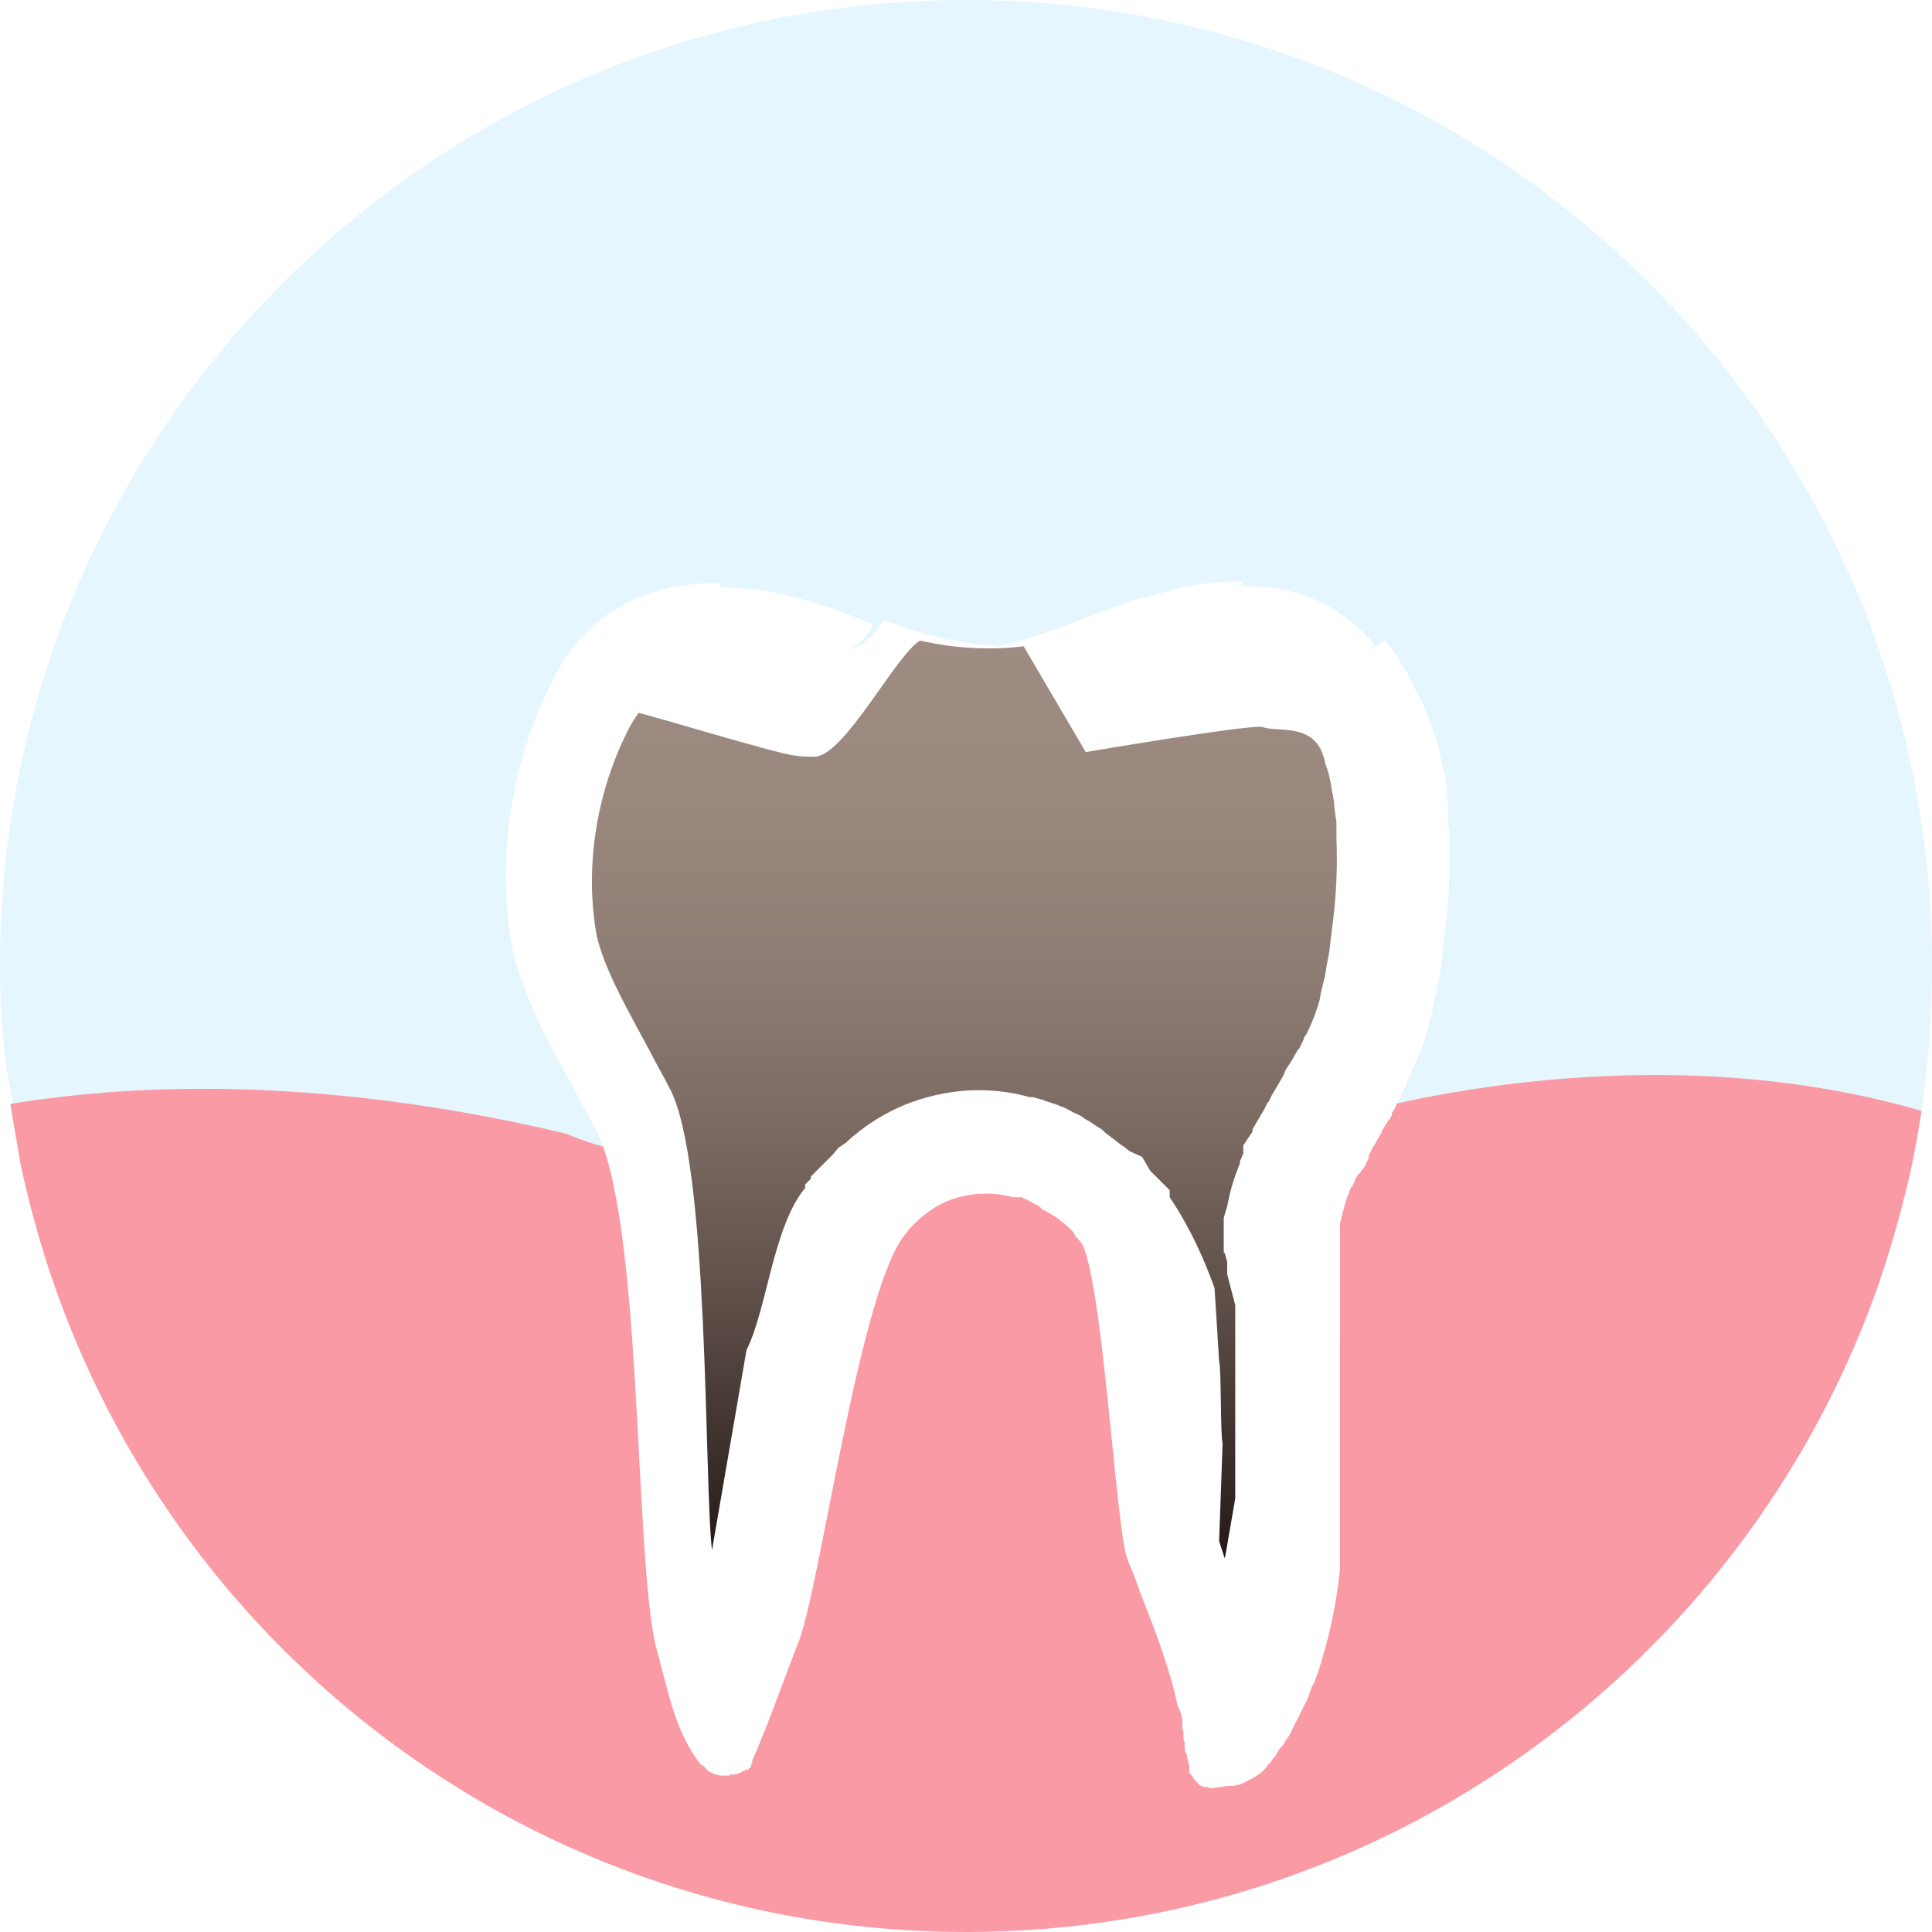 <svg width="200" height="200" viewBox="0 0 200 200" fill="none" xmlns="http://www.w3.org/2000/svg">
<rect x="0" y="0" width="200" height="200" fill="#333333" stroke="none"/>
<g clip-path="url(#clip0_1872_5243)">
<rect width="200" height="200" fill="white"/>
<path d="M200 100C200 105.119 199.643 110.119 198.928 115C198.571 117.143 198.214 119.286 197.738 121.428C197.5 121.309 197.262 121.19 197.024 121.19C196.905 121.071 196.666 121.071 196.547 120.952C196.428 120.952 196.309 120.833 196.19 120.833C196.071 120.714 195.833 120.714 195.714 120.595C195.476 120.476 195.238 120.357 195 120.357C194.762 120.357 194.524 120.238 194.285 120.119C194.047 120 193.928 120 193.69 120C193.214 119.881 192.738 119.762 192.262 119.643C191.786 119.524 191.309 119.405 190.714 119.286C190.357 119.167 189.881 119.167 189.524 119.047C189.047 118.928 188.571 118.928 188.095 118.809C187.619 118.69 187.143 118.69 186.666 118.571C185.357 118.452 184.166 118.214 182.857 118.095C182.5 118.095 182.143 117.976 181.666 117.976C181.547 117.976 181.547 117.976 181.428 117.976C181.071 117.976 180.714 117.857 180.357 117.857C180 117.857 179.643 117.857 179.286 117.738C179.047 117.738 178.69 117.738 178.452 117.738C178.333 117.738 178.095 117.738 177.976 117.738C177.738 117.738 177.381 117.738 177.143 117.738C176.666 117.738 176.19 117.738 175.714 117.738C175.238 117.738 174.762 117.738 174.286 117.738C173.809 117.738 173.333 117.738 172.857 117.738C172.381 117.738 171.905 117.738 171.428 117.738C170.952 117.738 170.595 117.738 170.119 117.738C169.762 117.738 169.405 117.738 169.047 117.738H168.69C167.024 117.738 165.357 117.857 163.571 117.857C163.095 117.857 162.738 117.857 162.262 117.976C162.143 117.976 161.905 117.976 161.786 117.976C161.666 117.976 161.428 117.976 161.309 117.976C161.19 117.976 160.952 117.976 160.833 117.976C160.833 117.976 160.833 117.976 160.714 117.976C160.595 117.976 160.595 117.976 160.476 117.976H160.357C160.238 117.976 160 117.976 159.762 118.095C159.524 118.095 159.166 118.095 158.928 118.095C158.69 118.095 158.452 118.095 158.214 118.095C158.214 118.095 158.214 118.095 158.095 118.095C157.976 118.095 157.857 118.095 157.738 118.095H157.619H157.5C157.381 118.095 157.262 118.095 157.262 118.095C157.143 118.095 157.024 118.095 156.905 118.095C156.786 118.095 156.666 118.095 156.547 118.095C156.547 118.095 156.547 118.095 156.428 118.095C156.19 118.095 155.952 118.095 155.833 118.095C155.714 118.095 155.595 118.095 155.476 118.095C155.357 118.095 155.238 118.095 155.119 118.095C155 118.095 155 118.095 154.881 118.095C154.762 118.095 154.762 118.095 154.643 118.095C154.524 118.095 154.286 118.095 154.166 118.095C153.928 118.095 153.69 118.095 153.571 118.095C153.571 118.095 153.571 118.095 153.452 118.095C153.214 118.095 152.976 118.095 152.857 118.095C152.857 118.095 152.857 118.095 152.738 118.095C152.619 118.095 152.5 118.095 152.381 118.095C152.024 118.095 151.547 118.095 151.19 118.214C151.071 118.214 151.071 118.214 150.952 118.214H150.833C150.595 118.214 150.476 118.214 150.238 118.214C150.119 118.214 150 118.214 149.881 118.214C149.762 118.214 149.643 118.214 149.643 118.214C149.405 118.214 149.166 118.214 148.928 118.333C148.928 118.333 148.928 118.333 148.809 118.333C148.69 118.333 148.571 118.333 148.452 118.333C148.214 118.333 148.095 118.333 147.857 118.333C147.619 118.333 147.262 118.333 147.024 118.452C133.214 120.476 114.762 121.071 97.738 121.071C90.119 121.071 82.738 120.952 76.19 120.833C61.309 120.476 50.595 119.881 50.595 119.881C45.595 118.928 40.476 118.095 35.238 117.857C28.928 117.738 22.619 117.976 16.429 118.69C15.952 118.69 15.476 118.69 15 118.69C14.524 118.69 14.048 118.69 13.571 118.809C13.095 118.809 12.619 118.928 12.143 118.928C11.191 119.047 10.238 119.047 9.286 119.167C8.929 119.167 8.571 119.286 8.214 119.286C7.857 119.286 7.5 119.405 7.143 119.405C6.429 119.524 5.714 119.643 5 119.762C4.881 119.762 4.643 119.881 4.524 119.881C4.405 119.881 4.167 120 4.048 120C3.69 120.119 3.452 120.119 3.095 120.238C2.857 120.238 2.619 120.357 2.381 120.357C1.905 118.214 1.548 116.19 1.31 114.047C0.357 109.643 0 104.881 0 100C0 44.762 44.762 0 100 0C155.238 0 200 44.762 200 100Z" fill="#E1F5FF" fill-opacity="0.825"/>
<path d="M139.286 115.595C122.382 119.048 108.572 120.714 97.501 121.31C89.882 121.31 82.501 121.191 75.953 121.071C63.691 119.881 58.691 117.381 58.691 117.381C32.263 111.071 12.501 112.381 1.072 114.286C1.429 116.429 1.787 118.571 2.144 120.595C3.572 127.143 5.477 133.333 8.096 139.405C23.334 175.119 58.81 200 100.001 200C143.334 200 180.239 172.381 194.167 133.81C195.596 129.762 196.786 125.595 197.739 121.429C198.215 119.286 198.572 117.143 198.929 115C169.048 106.31 139.286 115.595 139.286 115.595Z" fill="#FA9AA4"/>
<path d="M125.357 161.309C125.238 161.309 125.238 161.309 125.238 161.309C125.238 161.309 125.119 161.309 125.119 161.19H125H124.881H124.762C124.762 161.19 124.762 161.19 124.643 161.19C124.524 161.19 124.524 161.071 124.405 161.071C124.405 161.071 124.405 161.071 124.286 161.071L124.167 160.952C124.167 160.952 124.048 160.952 124.048 160.833L123.929 160.714C123.929 160.714 123.929 160.714 123.81 160.595C123.81 160.595 123.81 160.595 123.691 160.476C123.691 160.476 123.691 160.357 123.572 160.357C123.572 160.238 123.453 160.238 123.453 160.119C123.453 160.119 123.453 160 123.334 160C123.334 160 123.334 159.881 123.215 159.881C123.215 159.881 123.215 159.762 123.095 159.762C123.095 159.762 123.095 159.762 123.095 159.643C123.095 159.524 123.095 159.643 123.095 159.524V159.405V159.286V159.167V159.048C123.095 159.048 123.095 159.048 123.095 158.929C123.095 158.809 123.095 158.809 122.976 158.69V158.571V158.452C122.976 158.333 122.976 158.333 122.857 158.214C122.857 158.095 122.857 158.095 122.857 157.976C122.857 157.857 122.857 157.857 122.738 157.738V157.619C122.619 157.381 122.619 157.143 122.619 156.905V156.786V156.667C122.619 156.548 122.619 156.429 122.5 156.309C122.5 156.309 122.5 156.309 122.5 156.19C122.5 156.071 122.5 156.071 122.5 155.952C122.5 155.833 122.5 155.833 122.5 155.714V155.595C122.5 155.476 122.5 155.357 122.381 155.238V155.119V155C122.381 154.881 122.381 154.881 122.381 154.762C122.381 154.762 122.381 154.762 122.381 154.643C122.381 154.643 122.381 154.643 122.381 154.524C122.381 154.405 122.381 154.405 122.381 154.286C122.381 154.048 122.262 153.929 122.262 153.809V153.69C122.262 153.571 122.262 153.452 122.143 153.452C122.143 153.452 122.143 153.452 122.143 153.333C122.143 153.214 122.143 153.214 122.024 153.095C122.024 152.976 122.024 152.976 121.905 152.857C121.072 148.809 119.524 144.881 117.976 140.952C117.619 139.881 117.262 138.929 116.786 137.857C116.786 137.738 116.667 137.619 116.667 137.5C115.476 134.286 114.048 131.071 111.786 128.452C111.667 128.333 111.667 128.333 111.548 128.214C111.548 128.095 111.429 128.095 111.31 127.976C111.31 127.976 111.31 127.976 111.31 127.857L111.191 127.738C111.191 127.738 111.191 127.738 111.191 127.619L111.072 127.5C110.953 127.381 110.715 127.143 110.595 127.024L110.476 126.905L110.357 126.786C110 126.548 109.762 126.31 109.405 126.071L109.286 125.952C109.167 125.952 109.167 125.833 109.048 125.833C108.81 125.714 108.691 125.595 108.453 125.476C108.334 125.476 108.334 125.357 108.215 125.357C108.215 125.357 108.095 125.238 107.976 125.238C107.976 125.238 107.857 125.238 107.857 125.119C107.857 125.119 107.738 125.119 107.738 125C107.738 125 107.619 125 107.619 124.881C107.5 124.762 107.381 124.762 107.143 124.643C107.143 124.643 107.024 124.643 107.024 124.524C106.905 124.524 106.905 124.524 106.786 124.405C106.667 124.405 106.667 124.405 106.548 124.286C106.429 124.286 106.429 124.286 106.31 124.167C106.191 124.167 106.191 124.167 106.072 124.048C105.953 124.048 105.953 124.048 105.834 123.929H105.715H105.595H105.476H105.357C105.357 123.929 105.357 123.929 105.238 123.929H105.119C105 123.929 105 123.929 104.881 123.929C102.738 123.333 100.595 123.452 98.453 124.167C97.143 124.643 95.834 125.476 94.643 126.667L94.524 126.786L94.405 126.905L94.286 127.024L94.167 127.143C94.048 127.262 93.929 127.381 93.929 127.5L93.81 127.619C89.048 133.095 85.119 139.167 82.738 145.952C81.072 150.119 79.643 154.405 77.857 158.452C77.857 158.452 77.857 158.452 77.857 158.571C77.857 158.571 77.857 158.571 77.857 158.69C77.857 158.69 77.857 158.809 77.738 158.809C77.738 158.809 77.738 158.809 77.738 158.929C77.738 158.929 77.738 158.929 77.738 159.048C77.738 159.048 77.738 159.167 77.619 159.167C77.619 159.167 77.619 159.167 77.5 159.286C77.5 159.286 77.5 159.286 77.381 159.405C77.381 159.405 77.381 159.405 77.262 159.405C77.262 159.405 77.262 159.405 77.143 159.405L77.024 159.524C77.024 159.524 77.024 159.524 76.905 159.524C76.786 159.643 76.667 159.643 76.548 159.762C76.548 159.762 76.548 159.762 76.429 159.762C76.31 159.762 76.191 159.881 76.072 159.881C76.072 159.881 76.072 159.881 75.953 159.881C75.953 159.881 75.953 159.881 75.834 159.881C75.834 159.881 75.834 159.881 75.715 159.881C75.596 159.881 75.596 159.881 75.477 160C75.477 160 75.477 160 75.357 160H75.238C75.238 160 75.238 160 75.119 160H75C75 160 75 160 74.881 160C74.643 160 74.405 160 74.167 159.881H74.048C73.929 159.881 73.929 159.881 73.81 159.762C73.691 159.762 73.691 159.762 73.572 159.643C73.453 159.643 73.453 159.643 73.334 159.524C73.334 159.524 73.215 159.524 73.215 159.405C73.215 159.405 73.096 159.405 73.096 159.286C73.096 159.286 72.977 159.286 72.977 159.167L72.857 159.048C72.738 158.929 72.619 158.929 72.5 158.809C69.762 155.357 69.048 150.714 67.857 146.548C65.596 136.667 66.548 125.833 61.548 116.667C60.953 115.595 60.358 114.405 59.762 113.333C59.524 112.857 59.167 112.262 58.929 111.786C56.548 107.5 54.286 103.214 53.096 98.452C51.31 89.167 52.858 79.048 57.143 70.595C57.143 70.476 57.262 70.476 57.262 70.357C57.381 70.119 57.5 69.881 57.619 69.643C57.858 69.167 58.215 68.691 58.453 68.214C58.691 67.857 58.929 67.619 59.048 67.262C59.167 67.143 59.167 67.143 59.286 67.024C59.405 66.905 59.405 66.905 59.524 66.786C59.881 66.31 60.238 65.952 60.596 65.595C60.834 65.357 61.072 65.119 61.31 64.881C64.643 61.905 68.929 60.357 74.524 60.357C74.524 60.357 74.524 60.357 74.643 60.357C74.167 61.548 74.048 62.857 74.405 64.048C74.762 64.881 75.477 65.595 76.31 65.952C77.143 66.31 78.096 66.429 78.929 66.548C79.286 66.548 79.524 66.548 79.881 66.548C80.357 66.548 80.715 66.429 81.191 66.548C82.262 66.905 83.334 67.5 84.524 67.619C87.5 67.976 90.238 66.786 91.429 64.167C91.548 64.286 91.786 64.286 91.905 64.405C95.596 65.714 99.524 66.667 103.453 66.905C107.976 65.833 112.381 63.929 116.667 62.381C117.024 62.262 117.381 62.143 117.857 62.024C117.976 62.024 118.215 61.905 118.334 61.905C118.572 61.905 118.691 61.786 118.929 61.786C122.143 60.714 125.357 60.119 128.572 60.238C127.976 61.786 128.691 63.572 130.238 64.286C131.31 64.762 132.619 64.881 133.81 64.762C134.048 64.762 134.286 64.762 134.524 64.643C134.881 64.524 135.238 64.524 135.595 64.524C136.31 65.119 136.786 65.833 137.5 66.429C138.095 66.905 138.929 67.262 139.762 67.381C141.191 67.619 142.381 67.143 143.334 66.31C143.691 66.667 144.048 67.143 144.405 67.619C144.524 67.857 144.643 67.976 144.762 68.214C144.881 68.333 145 68.572 145 68.691C145 68.81 145.119 68.81 145.119 68.929L145.238 69.048C145.357 69.167 145.357 69.286 145.476 69.405C145.595 69.524 145.595 69.643 145.715 69.762C145.715 69.881 145.834 69.881 145.834 70C145.953 70.119 145.953 70.357 146.072 70.476C146.191 70.595 146.191 70.714 146.191 70.833C146.191 70.952 146.31 70.952 146.31 71.072C146.31 71.191 146.429 71.191 146.429 71.31C146.429 71.31 146.429 71.429 146.548 71.429C146.667 71.548 146.667 71.786 146.786 71.905C146.786 71.905 146.786 72.024 146.905 72.024C146.905 72.143 146.905 72.143 147.024 72.262C147.024 72.381 147.143 72.5 147.143 72.619C147.262 72.976 147.5 73.333 147.619 73.81C147.619 73.81 147.619 73.929 147.738 73.929C147.738 74.048 147.857 74.167 147.857 74.286C147.857 74.405 147.976 74.524 147.976 74.524C148.095 74.881 148.214 75.357 148.334 75.714C148.334 75.833 148.334 75.833 148.453 75.952C148.453 76.072 148.453 76.072 148.572 76.191C148.81 77.024 149.048 77.857 149.167 78.691C149.167 78.81 149.167 78.929 149.286 79.048C149.286 79.167 149.286 79.167 149.286 79.286C149.286 79.405 149.286 79.524 149.405 79.643C149.405 79.762 149.524 80 149.524 80.119V80.238C149.643 80.595 149.643 80.952 149.762 81.429C149.762 81.548 149.762 81.548 149.762 81.667C149.762 81.786 149.762 81.786 149.762 81.905C149.762 82.024 149.762 82.143 149.762 82.262C149.762 82.381 149.762 82.5 149.762 82.619C149.762 82.857 149.881 83.095 149.881 83.333C149.881 83.452 149.881 83.572 149.881 83.691C149.881 83.81 149.881 83.929 149.881 83.929C149.881 84.048 149.881 84.048 149.881 84.167C149.881 84.286 149.881 84.524 149.881 84.643V84.762C149.881 85.119 149.881 85.476 150 85.833C150 86.072 150 86.191 150 86.429C150.119 89.762 150 93.214 149.524 96.548C149.524 96.905 149.405 97.262 149.405 97.619C149.405 97.976 149.286 98.333 149.286 98.691V98.81C149.286 99.167 149.167 99.524 149.167 99.881C149.048 100.952 148.81 102.024 148.572 103.095C148.572 103.333 148.453 103.452 148.453 103.69C148.334 104.048 148.334 104.405 148.214 104.762C148.095 105.238 147.976 105.833 147.857 106.31C147.381 107.976 146.786 109.524 146.072 110.952C146.072 111.071 145.953 111.071 145.953 111.19C145.953 111.31 145.834 111.429 145.834 111.429C145.834 111.548 145.715 111.667 145.715 111.786C145.715 111.905 145.595 112.024 145.595 112.143V112.262C145.595 112.381 145.476 112.5 145.476 112.5C145.476 112.5 145.476 112.619 145.357 112.619C145.357 112.619 145.357 112.738 145.238 112.738C145.238 112.857 145.119 112.976 145.119 113.095C145.119 113.214 145 113.333 145 113.452C145 113.571 144.881 113.571 144.881 113.69C144.881 113.69 144.881 113.81 144.762 113.81C144.762 113.929 144.643 113.929 144.643 114.048C144.643 114.167 144.524 114.167 144.524 114.286V114.405C144.524 114.524 144.405 114.524 144.405 114.643C144.405 114.762 144.286 114.762 144.286 114.881C144.167 115 144.048 115.238 144.048 115.357C144.048 115.357 144.048 115.357 144.048 115.476C144.048 115.595 143.929 115.595 143.929 115.714C143.929 115.714 143.929 115.833 143.81 115.833C143.81 115.833 143.81 115.952 143.691 115.952C143.572 116.19 143.453 116.429 143.334 116.548C143.334 116.667 143.215 116.667 143.215 116.786C143.215 116.786 143.214 116.905 143.095 116.905C143.095 117.024 142.976 117.143 142.976 117.262C142.976 117.381 142.857 117.381 142.857 117.5C142.738 117.619 142.738 117.738 142.619 117.857C142.619 117.976 142.5 117.976 142.5 118.095C142.5 118.214 142.381 118.214 142.381 118.333C142.262 118.452 142.262 118.571 142.143 118.69C142.024 118.81 142.024 118.929 141.905 119.167C141.786 119.286 141.786 119.405 141.667 119.643C141.667 119.643 141.667 119.643 141.667 119.762V119.881C141.667 120 141.548 120 141.548 120.119C141.548 120.238 141.429 120.238 141.429 120.357C141.429 120.476 141.31 120.595 141.31 120.595C141.31 120.714 141.191 120.714 141.191 120.833C141.191 120.833 141.191 120.952 141.072 120.952C141.072 120.952 141.072 121.071 140.953 121.071C140.953 121.19 140.834 121.19 140.834 121.31C140.834 121.31 140.834 121.429 140.715 121.429C140.715 121.429 140.715 121.548 140.595 121.548C140.595 121.548 140.595 121.667 140.476 121.667C140.476 121.786 140.357 121.905 140.357 121.905C140.357 122.024 140.238 122.024 140.238 122.143C140.238 122.262 140.238 122.262 140.119 122.381V122.5C140.119 122.5 140.119 122.619 140 122.619V122.738C140 122.738 140 122.857 139.881 122.857C139.762 122.976 139.762 123.214 139.643 123.333V123.452C139.643 123.571 139.643 123.571 139.524 123.69C139.167 124.643 138.929 125.714 138.691 126.667C138.691 126.786 138.691 126.786 138.691 126.905V127.024V127.143V127.262V127.381V127.5C138.691 127.5 138.691 127.5 138.691 127.619V127.738V127.857V127.976V128.095V128.214V128.333C138.691 128.452 138.691 128.69 138.691 128.81V128.929V129.048V129.167V129.286V129.405C138.691 129.405 138.691 129.405 138.691 129.524C138.691 129.643 138.691 129.762 138.691 129.881V130C138.691 130.238 138.691 130.357 138.691 130.595C138.691 130.714 138.691 130.714 138.691 130.833C138.691 130.952 138.691 131.071 138.691 131.071V131.19V131.31C138.691 131.31 138.691 131.31 138.691 131.429C138.691 131.548 138.691 131.548 138.691 131.667V131.786C138.691 132.024 138.691 132.381 138.691 132.619C138.691 132.976 138.691 133.452 138.691 133.81V133.929C138.691 134.048 138.691 134.167 138.691 134.286C138.691 134.405 138.691 134.524 138.691 134.643V134.762C138.691 134.881 138.691 135 138.691 135.119C138.691 135.238 138.691 135.357 138.691 135.476V135.595C138.691 135.714 138.691 135.833 138.691 135.952C138.691 136.071 138.691 136.19 138.691 136.31C138.691 136.31 138.691 136.31 138.691 136.429C138.691 136.548 138.691 136.667 138.691 136.786V136.905V137.024V137.143C138.691 137.381 138.691 137.5 138.691 137.738V137.857C138.691 137.976 138.691 138.095 138.691 138.214C138.691 138.333 138.691 138.333 138.691 138.452C138.691 138.571 138.691 138.571 138.691 138.69C138.334 142.381 137.5 146.071 136.31 149.643C136.191 149.881 136.191 150 136.072 150.238C136.072 150.357 136.072 150.357 135.953 150.476C135.953 150.595 135.953 150.595 135.834 150.714C135.715 150.952 135.715 151.071 135.595 151.309C135.595 151.429 135.476 151.548 135.476 151.786C135.357 151.905 135.357 152.024 135.238 152.262C135.238 152.381 135.119 152.381 135.119 152.5C135.119 152.619 135 152.619 135 152.738C135 152.857 134.881 152.857 134.881 152.976C134.881 153.095 134.762 153.095 134.762 153.214C134.643 153.452 134.524 153.69 134.405 153.929C134.286 154.167 134.167 154.405 134.048 154.643C133.929 154.881 133.81 155.119 133.691 155.357C133.691 155.476 133.572 155.476 133.572 155.595C133.572 155.714 133.453 155.714 133.453 155.833C133.334 155.952 133.334 156.071 133.215 156.19C133.095 156.309 133.095 156.429 132.976 156.548C132.857 156.667 132.857 156.786 132.738 156.905C132.738 156.905 132.738 157.024 132.619 157.024C132.619 157.024 132.619 157.143 132.5 157.143C132.381 157.381 132.262 157.5 132.143 157.738C132.143 157.857 132.024 157.857 132.024 157.976C132.024 157.976 132.024 158.095 131.905 158.095L131.786 158.214C131.786 158.214 131.786 158.333 131.667 158.333C131.667 158.452 131.548 158.452 131.548 158.571L131.429 158.69C131.31 158.809 131.191 158.929 131.072 159.167C130.715 159.524 130.476 159.762 130.119 160C130.119 160 130 160 130 160.119C130 160.119 130 160.119 129.881 160.119C129.524 160.357 129.048 160.595 128.572 160.833C128.215 160.952 127.857 161.071 127.381 161.071H127.262H127.143H127.024L125.357 161.309Z" fill="white"/>
<path d="M126.547 149.405C126.309 148.69 126.428 141.667 126.19 140.952L125.714 133.333C124.642 130.357 123.214 127.143 121.071 123.929V123.214L119.047 121.19L118.214 119.762L116.904 119.167C116.785 119.048 116.309 118.69 116.309 118.69L115.952 118.452C115.356 117.976 114.88 117.619 114.404 117.262L114.166 117.024L113.69 116.667L113.809 116.786C113.452 116.548 113.095 116.31 112.737 116.071C112.737 116.071 112.261 115.833 112.142 115.714C112.023 115.595 111.547 115.357 111.547 115.357C111.547 115.357 110.952 115.119 110.833 115C110.714 115 110.714 114.881 110.595 114.881L110.356 114.762L110.118 114.643L109.761 114.524L109.523 114.405L108.095 113.929L107.856 113.81H107.737L106.904 113.571H106.547C104.88 113.095 103.095 112.857 101.309 112.857C98.809 112.857 96.428 113.333 94.166 114.167C91.666 115.119 89.404 116.548 87.499 118.333L86.785 118.81L86.19 119.524L83.928 121.786V122.024L83.333 122.619V122.976C79.999 127.024 79.404 135.476 77.261 139.762L73.69 160.476C72.856 153.333 73.452 120.238 69.285 112.619C68.69 111.429 67.975 110.238 67.38 109.048L66.547 107.5C64.285 103.333 62.618 100.238 61.785 97.024C60.475 90 61.666 82.262 64.88 75.833L65.237 75.119C65.356 74.881 66.071 73.81 66.071 73.81C66.19 73.691 80.595 78.095 82.261 78.214C82.975 78.333 83.571 78.333 84.285 78.333C87.38 78.333 92.737 67.738 95.237 66.31C98.214 67.024 102.142 67.381 105.952 66.905L112.38 77.857C112.38 77.857 128.452 75.119 130.595 75.238C132.142 75.833 135.475 74.881 136.785 77.738L136.904 78.095C137.023 78.333 137.142 78.691 137.142 78.929L137.261 79.286C137.499 79.881 137.618 80.476 137.737 81.072L137.856 81.786L137.975 82.381C137.975 82.619 138.095 82.857 138.095 83.095V83.452V83.333L138.214 84.286L138.333 85.119V85.595V86.429V86.309V86.905C138.452 89.524 138.333 92.381 137.975 95.357L137.856 96.309L137.737 97.262L137.618 98.333C137.499 99.167 137.261 100.119 137.142 101.071L136.785 102.5C136.666 102.857 136.666 103.333 136.547 103.69C136.309 104.524 135.952 105.476 135.475 106.548L135.118 107.262V107.143L134.999 107.381L134.88 107.738L134.404 108.69V108.571L134.047 109.167L133.928 109.405L133.571 110L133.095 110.714L132.856 111.31L131.666 113.333L131.309 114.048L131.19 114.167L130.833 114.881L129.642 116.905V117.143L128.69 118.571V119.405L128.333 120.238V120.476L128.214 120.714L128.095 121.071C127.618 122.262 127.261 123.571 127.023 124.881L126.666 126.071V126.905V127.262V127.5V127.738V127.857V128.095V128.214V128.452V129.524V129.643L126.786 129.762L127.023 130.641C127.023 130.88 127.023 132.024 127.023 132.024V131.905L127.856 135.119V155.119L126.785 161.309C126.785 161.429 126.19 159.524 126.19 159.524L126.547 149.405Z" fill="url(#paint0_linear_1872_5243)"/>
<path d="M83.333 68.095C82.142 68.095 81.071 67.381 79.999 67.024C79.523 66.905 79.166 67.024 78.69 67.024C78.333 67.024 78.094 67.143 77.737 67.024C76.785 67.024 75.952 66.905 75.118 66.429C74.285 66.072 73.571 65.357 73.213 64.524C72.856 63.334 72.975 61.905 73.452 60.834C73.571 60.834 73.69 60.834 73.809 60.834H73.928C74.047 60.834 74.166 60.834 74.166 60.834H74.285C74.404 60.834 74.523 60.834 74.761 60.834C74.88 60.834 74.88 60.834 74.999 60.834C79.88 60.834 84.642 62.381 89.166 64.167C89.285 64.167 89.285 64.167 89.404 64.286C89.642 64.405 89.88 64.524 90.118 64.524C90.237 64.524 90.237 64.524 90.356 64.643C89.285 66.905 87.023 68.095 84.523 68.095C84.047 68.214 83.69 68.214 83.333 68.095Z" fill="white"/>
<path d="M138.572 67.857C137.739 67.738 137.024 67.381 136.31 66.904C135.477 66.309 135.12 65.476 134.405 65C134.048 64.881 133.691 65 133.334 65.119C133.096 65.119 132.858 65.238 132.62 65.238C131.429 65.357 130.12 65.357 129.048 64.761C127.501 64.047 126.667 62.261 127.382 60.714C127.501 60.714 127.62 60.714 127.62 60.714C127.739 60.714 127.739 60.714 127.858 60.714C127.977 60.714 128.096 60.714 128.215 60.714C128.334 60.714 128.334 60.714 128.453 60.714H128.572C133.215 60.595 137.62 61.904 141.429 65.833C141.548 65.952 141.548 65.952 141.667 66.071C141.786 66.19 141.786 66.19 141.905 66.309C142.024 66.428 142.024 66.428 142.144 66.547C142.144 66.666 142.263 66.666 142.263 66.785C141.429 67.5 140.477 67.976 139.286 67.976C139.048 67.857 138.81 67.857 138.572 67.857Z" fill="white"/>
<path d="M125.372 185.119C125.253 185.119 125.253 185.119 125.253 185.119C125.253 185.119 125.134 185.119 125.134 185H125.015H124.896H124.777C124.777 185 124.777 185 124.658 185C124.539 185 124.539 184.881 124.42 184.881C124.42 184.881 124.42 184.881 124.301 184.881L124.182 184.762C124.182 184.762 124.063 184.762 124.063 184.643L123.943 184.524C123.943 184.524 123.943 184.524 123.824 184.405C123.824 184.405 123.824 184.405 123.705 184.286C123.705 184.286 123.705 184.167 123.586 184.167C123.586 184.048 123.467 184.048 123.467 183.929C123.467 183.929 123.467 183.809 123.348 183.809C123.348 183.809 123.348 183.69 123.229 183.69C123.229 183.69 123.229 183.571 123.11 183.571C123.11 183.571 123.11 183.571 123.11 183.452C123.11 183.333 123.11 183.452 123.11 183.333V183.214V183.095V182.976V182.857C123.11 182.857 123.11 182.857 123.11 182.738C123.11 182.619 123.11 182.619 122.991 182.5V182.381V182.262C122.991 182.143 122.991 182.143 122.872 182.024C122.872 181.905 122.872 181.905 122.872 181.786C122.872 181.667 122.872 181.667 122.753 181.548V181.429C122.634 181.19 122.634 180.952 122.634 180.714V180.595V180.476C122.634 180.357 122.634 180.238 122.515 180.119C122.515 180.119 122.515 180.119 122.515 180C122.515 179.881 122.515 179.881 122.515 179.762C122.515 179.643 122.515 179.643 122.515 179.524V179.405C122.515 179.286 122.515 179.167 122.396 179.048V178.929V178.809C122.396 178.69 122.396 178.69 122.396 178.571C122.396 178.571 122.396 178.571 122.396 178.452C122.396 178.452 122.396 178.452 122.396 178.333C122.396 178.214 122.396 178.214 122.396 178.095C122.396 177.857 122.277 177.738 122.277 177.619V177.5C122.277 177.381 122.277 177.262 122.158 177.262C122.158 177.262 122.158 177.262 122.158 177.143C122.158 177.024 122.158 177.024 122.039 176.905C122.039 176.786 122.039 176.786 121.92 176.667C121.086 172.619 119.539 168.69 117.991 164.762C117.634 163.69 117.277 162.738 116.801 161.667C116.801 161.548 116.682 161.429 116.682 161.309C115.491 158.095 114.063 131.071 111.801 128.452C111.682 128.333 111.682 128.333 111.563 128.214C111.563 128.095 111.443 128.095 111.324 127.976C111.324 127.976 111.324 127.976 111.324 127.857L111.205 127.738C111.205 127.738 111.205 127.738 111.205 127.619L111.086 127.5C110.967 127.381 110.729 127.143 110.61 127.024L110.491 126.905L110.372 126.786C110.015 126.548 109.777 126.31 109.42 126.071L109.301 125.952C109.182 125.952 109.182 125.833 109.063 125.833C108.824 125.714 108.705 125.595 108.467 125.476C108.348 125.476 108.348 125.357 108.229 125.357C108.229 125.357 108.11 125.238 107.991 125.238C107.991 125.238 107.872 125.238 107.872 125.119C107.872 125.119 107.753 125.119 107.753 125C107.753 125 107.634 125 107.634 124.881C107.515 124.762 107.396 124.762 107.158 124.643C107.158 124.643 107.039 124.643 107.039 124.524C106.92 124.524 106.92 124.524 106.801 124.405C106.682 124.405 106.682 124.405 106.563 124.286C106.443 124.286 106.443 124.286 106.324 124.167C106.205 124.167 106.205 124.167 106.086 124.048C105.967 124.048 105.967 124.048 105.848 123.929H105.729H105.61H105.491H105.372C105.372 123.929 105.372 123.929 105.253 123.929H105.134C105.015 123.929 105.015 123.929 104.896 123.929C102.753 123.333 100.61 123.452 98.467 124.167C97.158 124.643 95.848 125.476 94.658 126.667L94.539 126.786L94.42 126.905L94.301 127.024L94.182 127.143C94.062 127.262 93.944 127.381 93.944 127.5L93.824 127.619C89.062 133.095 85.134 162.976 82.753 169.762C81.086 173.929 79.658 178.214 77.872 182.262C77.872 182.262 77.872 182.262 77.872 182.381C77.872 182.381 77.872 182.381 77.872 182.5C77.872 182.5 77.872 182.619 77.753 182.619C77.753 182.619 77.753 182.619 77.753 182.738C77.753 182.738 77.753 182.738 77.753 182.857C77.753 182.857 77.753 182.976 77.634 182.976C77.634 182.976 77.634 182.976 77.515 183.095C77.515 183.095 77.515 183.095 77.396 183.214C77.396 183.214 77.396 183.214 77.277 183.214C77.277 183.214 77.277 183.214 77.158 183.214L77.039 183.333C77.039 183.333 77.039 183.333 76.92 183.333C76.801 183.452 76.682 183.452 76.563 183.571C76.563 183.571 76.563 183.571 76.444 183.571C76.325 183.571 76.205 183.69 76.086 183.69C76.086 183.69 76.086 183.69 75.967 183.69C75.967 183.69 75.967 183.69 75.848 183.69C75.848 183.69 75.848 183.69 75.729 183.69C75.61 183.69 75.61 183.69 75.491 183.809C75.491 183.809 75.491 183.809 75.372 183.809H75.253C75.253 183.809 75.253 183.809 75.134 183.809H75.015C75.015 183.809 75.015 183.809 74.896 183.809C74.658 183.809 74.42 183.809 74.182 183.69H74.063C73.944 183.69 73.944 183.69 73.825 183.571C73.705 183.571 73.705 183.571 73.586 183.452C73.467 183.452 73.467 183.452 73.348 183.333C73.348 183.333 73.229 183.333 73.229 183.214C73.229 183.214 73.11 183.214 73.11 183.095C73.11 183.095 72.991 183.095 72.991 182.976L72.872 182.857C72.753 182.738 72.634 182.738 72.515 182.619C69.777 179.167 69.063 174.524 67.872 170.357C65.61 160.476 66.563 125.833 61.563 116.667C60.967 115.595 60.372 114.405 59.777 113.333C59.539 112.857 59.182 112.262 58.944 111.786C56.563 107.5 54.301 103.214 53.11 98.452C51.325 89.167 52.872 79.048 57.158 70.595C57.158 70.476 57.277 70.476 57.277 70.357C57.396 70.119 57.515 69.881 57.634 69.643C57.872 69.167 58.229 68.691 58.467 68.214C58.705 67.857 58.944 67.619 59.063 67.262C59.182 67.143 59.182 67.143 59.301 67.024C59.42 66.905 59.42 66.905 59.539 66.786C59.896 66.31 60.253 65.952 60.61 65.595C60.848 65.357 61.086 65.119 61.325 64.881C64.658 61.905 68.944 60.357 74.539 60.357C74.539 60.357 74.539 60.357 74.658 60.357C74.182 61.548 74.063 62.857 74.42 64.048C74.777 64.881 75.491 65.595 76.325 65.952C77.158 66.31 78.11 66.429 78.944 66.548C79.301 66.548 79.539 66.548 79.896 66.548C80.372 66.548 80.729 66.429 81.205 66.548C82.277 66.905 83.348 67.5 84.539 67.619C87.515 67.976 90.253 66.786 91.444 64.167C91.562 64.286 91.801 64.286 91.92 64.405C95.61 65.714 99.539 66.667 103.467 66.905C107.991 65.833 112.396 63.929 116.682 62.381C117.039 62.262 117.396 62.143 117.872 62.024C117.991 62.024 118.229 61.905 118.348 61.905C118.586 61.905 118.705 61.786 118.943 61.786C122.158 60.714 125.372 60.119 128.586 60.238C127.991 61.786 128.705 63.572 130.253 64.286C131.324 64.762 132.634 64.881 133.824 64.762C134.062 64.762 134.301 64.762 134.539 64.643C134.896 64.524 135.253 64.524 135.61 64.524C136.324 65.119 136.801 65.833 137.515 66.429C138.11 66.905 138.943 67.262 139.777 67.381C141.205 67.619 142.396 67.143 143.348 66.31C143.705 66.667 144.062 67.143 144.42 67.619C144.539 67.857 144.658 67.976 144.777 68.214C144.896 68.333 145.015 68.572 145.015 68.691C145.015 68.81 145.134 68.81 145.134 68.929L145.253 69.048C145.372 69.167 145.372 69.286 145.491 69.405C145.61 69.524 145.61 69.643 145.729 69.762C145.729 69.881 145.848 69.881 145.848 70C145.967 70.119 145.967 70.357 146.086 70.476C146.205 70.595 146.205 70.714 146.205 70.833C146.205 70.952 146.324 70.952 146.324 71.072C146.324 71.191 146.443 71.191 146.443 71.31C146.443 71.31 146.443 71.429 146.562 71.429C146.682 71.548 146.682 71.786 146.801 71.905C146.801 71.905 146.801 72.024 146.92 72.024C146.92 72.143 146.92 72.143 147.039 72.262C147.039 72.381 147.158 72.5 147.158 72.619C147.277 72.976 147.515 73.333 147.634 73.81C147.634 73.81 147.634 73.929 147.753 73.929C147.753 74.048 147.872 74.167 147.872 74.286C147.872 74.405 147.991 74.524 147.991 74.524C148.11 74.881 148.229 75.357 148.348 75.714C148.348 75.833 148.348 75.833 148.467 75.952C148.467 76.072 148.467 76.072 148.586 76.191C148.824 77.024 149.062 77.857 149.182 78.691C149.182 78.81 149.182 78.929 149.301 79.048C149.301 79.167 149.301 79.167 149.301 79.286C149.301 79.405 149.301 79.524 149.42 79.643C149.42 79.762 149.539 80 149.539 80.119V80.238C149.658 80.595 149.658 80.952 149.777 81.429C149.777 81.548 149.777 81.548 149.777 81.667C149.777 81.786 149.777 81.786 149.777 81.905C149.777 82.024 149.777 82.143 149.777 82.262C149.777 82.381 149.777 82.5 149.777 82.619C149.777 82.857 149.896 83.095 149.896 83.333C149.896 83.452 149.896 83.572 149.896 83.691C149.896 83.81 149.896 83.929 149.896 83.929C149.896 84.048 149.896 84.048 149.896 84.167C149.896 84.286 149.896 84.524 149.896 84.643V84.762C149.896 85.119 149.896 85.476 150.015 85.833C150.015 86.072 150.015 86.191 150.015 86.429C150.134 89.762 150.015 93.214 149.539 96.548C149.539 96.905 149.42 97.262 149.42 97.619C149.42 97.976 149.301 98.333 149.301 98.691V98.81C149.301 99.167 149.182 99.524 149.182 99.881C149.062 100.952 148.824 102.024 148.586 103.095C148.586 103.333 148.467 103.452 148.467 103.69C148.348 104.048 148.348 104.405 148.229 104.762C148.11 105.238 147.991 105.833 147.872 106.31C147.396 107.976 146.801 109.524 146.086 110.952C146.086 111.071 145.967 111.071 145.967 111.19C145.967 111.31 145.848 111.429 145.848 111.429C145.848 111.548 145.729 111.667 145.729 111.786C145.729 111.905 145.61 112.024 145.61 112.143V112.262C145.61 112.381 145.491 112.5 145.491 112.5C145.491 112.5 145.491 112.619 145.372 112.619C145.372 112.619 145.372 112.738 145.253 112.738C145.253 112.857 145.134 112.976 145.134 113.095C145.134 113.214 145.015 113.333 145.015 113.452C145.015 113.571 144.896 113.571 144.896 113.69C144.896 113.69 144.896 113.81 144.777 113.81C144.777 113.929 144.658 113.929 144.658 114.048C144.658 114.167 144.539 114.167 144.539 114.286V114.405C144.539 114.524 144.42 114.524 144.42 114.643C144.42 114.762 144.301 114.762 144.301 114.881C144.182 115 144.062 115.238 144.062 115.357C144.062 115.357 144.062 115.357 144.062 115.476C144.062 115.595 143.943 115.595 143.943 115.714C143.943 115.714 143.943 115.833 143.824 115.833C143.824 115.833 143.824 115.952 143.705 115.952C143.586 116.19 143.467 116.429 143.348 116.548C143.348 116.667 143.229 116.667 143.229 116.786C143.229 116.786 143.229 116.905 143.11 116.905C143.11 117.024 142.991 117.143 142.991 117.262C142.991 117.381 142.872 117.381 142.872 117.5C142.753 117.619 142.753 117.738 142.634 117.857C142.634 117.976 142.515 117.976 142.515 118.095C142.515 118.214 142.396 118.214 142.396 118.333C142.277 118.452 142.277 118.571 142.158 118.69C142.039 118.81 142.039 118.929 141.92 119.167C141.801 119.286 141.801 119.405 141.682 119.643C141.682 119.643 141.682 119.643 141.682 119.762V119.881C141.682 120 141.562 120 141.562 120.119C141.562 120.238 141.443 120.238 141.443 120.357C141.443 120.476 141.324 120.595 141.324 120.595C141.324 120.714 141.205 120.714 141.205 120.833C141.205 120.833 141.205 120.952 141.086 120.952C141.086 120.952 141.086 121.071 140.967 121.071C140.967 121.19 140.848 121.19 140.848 121.31C140.848 121.31 140.848 121.429 140.729 121.429C140.729 121.429 140.729 121.548 140.61 121.548C140.61 121.548 140.61 121.667 140.491 121.667C140.491 121.786 140.372 121.905 140.372 121.905C140.372 122.024 140.253 122.024 140.253 122.143C140.253 122.262 140.253 122.262 140.134 122.381V122.5C140.134 122.5 140.134 122.619 140.015 122.619V122.738C140.015 122.738 140.015 122.857 139.896 122.857C139.777 122.976 139.777 123.214 139.658 123.333V123.452C139.658 123.571 139.658 123.571 139.539 123.69C139.182 124.643 138.943 125.714 138.705 126.667C138.705 126.786 138.705 126.786 138.705 126.905V127.024V127.143V127.262V127.381V127.5C138.705 127.5 138.705 127.5 138.705 127.619V127.738V127.857V127.976V128.095V128.214V128.333C138.705 128.452 138.705 128.69 138.705 128.81V128.929V129.048V129.167V129.286V129.405C138.705 129.405 138.705 129.405 138.705 129.524C138.705 129.643 138.705 129.762 138.705 129.881V130C138.705 130.238 138.705 130.357 138.705 130.595C138.705 130.714 138.705 130.714 138.705 130.833C138.705 130.952 138.705 131.071 138.705 131.071V155V155.119C138.705 155.119 138.705 155.119 138.705 155.238C138.705 155.357 138.705 155.357 138.705 155.476V155.595C138.705 155.833 138.705 156.19 138.705 156.429C138.705 156.786 138.705 157.262 138.705 157.619V157.738C138.705 157.857 138.705 157.976 138.705 158.095C138.705 158.214 138.705 158.333 138.705 158.452V158.571C138.705 158.69 138.705 158.809 138.705 158.929C138.705 159.048 138.705 159.167 138.705 159.286V159.405C138.705 159.524 138.705 159.643 138.705 159.762C138.705 159.881 138.705 160 138.705 160.119C138.705 160.119 138.705 160.119 138.705 160.238C138.705 160.357 138.705 160.476 138.705 160.595V160.714V160.833V160.952C138.705 161.19 138.705 161.309 138.705 161.548V161.667C138.705 161.786 138.705 161.905 138.705 162.024C138.705 162.143 138.705 162.143 138.705 162.262C138.705 162.381 138.705 162.381 138.705 162.5C138.348 166.19 137.515 169.881 136.324 173.452C136.205 173.69 136.205 173.809 136.086 174.048C136.086 174.167 136.086 174.167 135.967 174.286C135.967 174.405 135.967 174.405 135.848 174.524C135.729 174.762 135.729 174.881 135.61 175.119C135.61 175.238 135.491 175.357 135.491 175.595C135.372 175.714 135.372 175.833 135.253 176.071C135.253 176.19 135.134 176.19 135.134 176.309C135.134 176.429 135.015 176.429 135.015 176.548C135.015 176.667 134.896 176.667 134.896 176.786C134.896 176.905 134.777 176.905 134.777 177.024C134.658 177.262 134.539 177.5 134.42 177.738C134.301 177.976 134.182 178.214 134.062 178.452C133.943 178.69 133.824 178.929 133.705 179.167C133.705 179.286 133.586 179.286 133.586 179.405C133.586 179.524 133.467 179.524 133.467 179.643C133.348 179.762 133.348 179.881 133.229 180C133.11 180.119 133.11 180.238 132.991 180.357C132.872 180.476 132.872 180.595 132.753 180.714C132.753 180.714 132.753 180.833 132.634 180.833C132.634 180.833 132.634 180.952 132.515 180.952C132.396 181.19 132.277 181.309 132.158 181.548C132.158 181.667 132.039 181.667 132.039 181.786C132.039 181.786 132.039 181.905 131.92 181.905L131.801 182.024C131.801 182.024 131.801 182.143 131.682 182.143C131.682 182.262 131.562 182.262 131.562 182.381L131.443 182.5C131.324 182.619 131.205 182.738 131.086 182.976C130.729 183.333 130.491 183.571 130.134 183.809C130.134 183.809 130.015 183.809 130.015 183.929C130.015 183.929 130.015 183.929 129.896 183.929C129.539 184.167 129.062 184.405 128.586 184.643C128.229 184.762 127.872 184.881 127.396 184.881H127.277H127.158H127.039L125.372 185.119Z" fill="white"/>
<path d="M126.563 149.405C126.324 148.69 126.443 141.667 126.205 140.952L125.729 133.333C124.658 130.357 123.229 127.143 121.086 123.929V123.214L119.063 121.19L118.229 119.762L116.92 119.167C116.801 119.048 116.324 118.69 116.324 118.69L115.967 118.452C115.372 117.976 114.896 117.619 114.42 117.262L114.182 117.024L113.705 116.667L113.824 116.786C113.467 116.548 113.11 116.31 112.753 116.071C112.753 116.071 112.277 115.833 112.158 115.714C112.039 115.595 111.563 115.357 111.563 115.357C111.563 115.357 110.967 115.119 110.848 115C110.729 115 110.729 114.881 110.61 114.881L110.372 114.762L110.134 114.643L109.777 114.524L109.539 114.405L108.11 113.929L107.872 113.81H107.753L106.92 113.571H106.563C104.896 113.095 103.11 112.857 101.324 112.857C98.825 112.857 96.444 113.333 94.182 114.167C91.682 115.119 89.42 116.548 87.515 118.333L86.801 118.81L86.205 119.524L83.944 121.786V122.024L83.348 122.619V122.976C80.015 127.024 79.42 135.476 77.277 139.762L73.705 160.476C72.872 153.333 73.467 120.238 69.301 112.619C68.705 111.429 67.991 110.238 67.396 109.048L66.563 107.5C64.301 103.333 62.634 100.238 61.801 97.024C60.491 90 61.682 82.262 64.896 75.833L65.253 75.119C65.372 74.881 66.086 73.81 66.086 73.81C66.205 73.691 80.61 78.095 82.277 78.214C82.991 78.333 83.586 78.333 84.301 78.333C87.396 78.333 92.753 67.738 95.253 66.31C98.229 67.024 102.158 67.381 105.967 66.905L112.396 77.857C112.396 77.857 128.467 75.119 130.61 75.238C132.158 75.833 135.491 74.881 136.801 77.738L136.92 78.095C137.039 78.333 137.158 78.691 137.158 78.929L137.277 79.286C137.515 79.881 137.634 80.476 137.753 81.072L137.872 81.786L137.991 82.381C137.991 82.619 138.11 82.857 138.11 83.095V83.452V83.333L138.229 84.286L138.348 85.119V85.595V86.429V86.309V86.905C138.467 89.524 138.348 92.381 137.991 95.357L137.872 96.309L137.753 97.262L137.634 98.333C137.515 99.167 137.277 100.119 137.158 101.071L136.801 102.5C136.682 102.857 136.682 103.333 136.563 103.69C136.324 104.524 135.967 105.476 135.491 106.548L135.134 107.262V107.143L135.015 107.381L134.896 107.738L134.42 108.69V108.571L134.063 109.167L133.943 109.405L133.586 110L133.11 110.714L132.872 111.31L131.682 113.333L131.324 114.048L131.205 114.167L130.848 114.881L129.658 116.905V117.143L128.705 118.571V119.405L128.348 120.238V120.476L128.229 120.714L128.11 121.071C127.634 122.262 127.277 123.571 127.039 124.881L126.682 126.071V126.905V127.262V127.5V127.738V127.857V128.095V128.214V128.452V129.524V129.643L126.801 129.762L127.039 130.641C127.039 130.88 127.039 132.024 127.039 132.024V131.905L127.872 135.119V155.119L126.801 161.309C126.801 161.429 126.205 159.524 126.205 159.524L126.563 149.405Z" fill="url(#paint1_linear_1872_5243)"/>
<path d="M83.348 68.095C82.158 68.095 81.086 67.381 80.015 67.024C79.539 66.905 79.181 67.024 78.705 67.024C78.348 67.024 78.11 67.143 77.753 67.024C76.801 67.024 75.967 66.905 75.134 66.429C74.301 66.072 73.586 65.357 73.229 64.524C72.872 63.334 72.991 61.905 73.467 60.834C73.586 60.834 73.705 60.834 73.824 60.834H73.943C74.062 60.834 74.181 60.834 74.181 60.834H74.301C74.42 60.834 74.539 60.834 74.777 60.834C74.896 60.834 74.896 60.834 75.015 60.834C79.896 60.834 84.658 62.381 89.181 64.167C89.301 64.167 89.301 64.167 89.42 64.286C89.658 64.405 89.896 64.524 90.134 64.524C90.253 64.524 90.253 64.524 90.372 64.643C89.301 66.905 87.039 68.095 84.539 68.095C84.062 68.214 83.705 68.214 83.348 68.095Z" fill="white"/>
<path d="M138.587 67.857C137.753 67.738 137.039 67.381 136.325 66.904C135.492 66.309 135.134 65.476 134.42 65C134.063 64.881 133.706 65 133.349 65.119C133.111 65.119 132.872 65.238 132.634 65.238C131.444 65.357 130.134 65.357 129.063 64.761C127.515 64.047 126.682 62.261 127.396 60.714C127.515 60.714 127.634 60.714 127.634 60.714C127.753 60.714 127.753 60.714 127.872 60.714C127.992 60.714 128.111 60.714 128.23 60.714C128.349 60.714 128.349 60.714 128.468 60.714H128.587C133.23 60.595 137.634 61.904 141.444 65.833C141.563 65.952 141.563 65.952 141.682 66.071C141.801 66.19 141.801 66.19 141.92 66.309C142.039 66.428 142.039 66.428 142.158 66.547C142.158 66.666 142.277 66.666 142.277 66.785C141.444 67.5 140.492 67.976 139.301 67.976C139.063 67.857 138.825 67.857 138.587 67.857Z" fill="white"/>
</g>
<defs>
<linearGradient id="paint0_linear_1872_5243" x1="100.011" y1="161.025" x2="100.011" y2="66.314" gradientUnits="userSpaceOnUse">
<stop stop-color="#231815"/>
<stop offset="0.092" stop-color="#382C28"/>
<stop offset="0.275" stop-color="#5D4E48"/>
<stop offset="0.459" stop-color="#796961"/>
<stop offset="0.641" stop-color="#8E7D74"/>
<stop offset="0.822" stop-color="#9A887E"/>
<stop offset="1" stop-color="#9E8C82"/>
</linearGradient>
<linearGradient id="paint1_linear_1872_5243" x1="100.026" y1="161.025" x2="100.026" y2="66.314" gradientUnits="userSpaceOnUse">
<stop stop-color="#231815"/>
<stop offset="0.092" stop-color="#382C28"/>
<stop offset="0.275" stop-color="#5D4E48"/>
<stop offset="0.459" stop-color="#796961"/>
<stop offset="0.641" stop-color="#8E7D74"/>
<stop offset="0.822" stop-color="#9A887E"/>
<stop offset="1" stop-color="#9E8C82"/>
</linearGradient>
<clipPath id="clip0_1872_5243">
<rect width="200" height="200" fill="white"/>
</clipPath>
</defs>
</svg>
